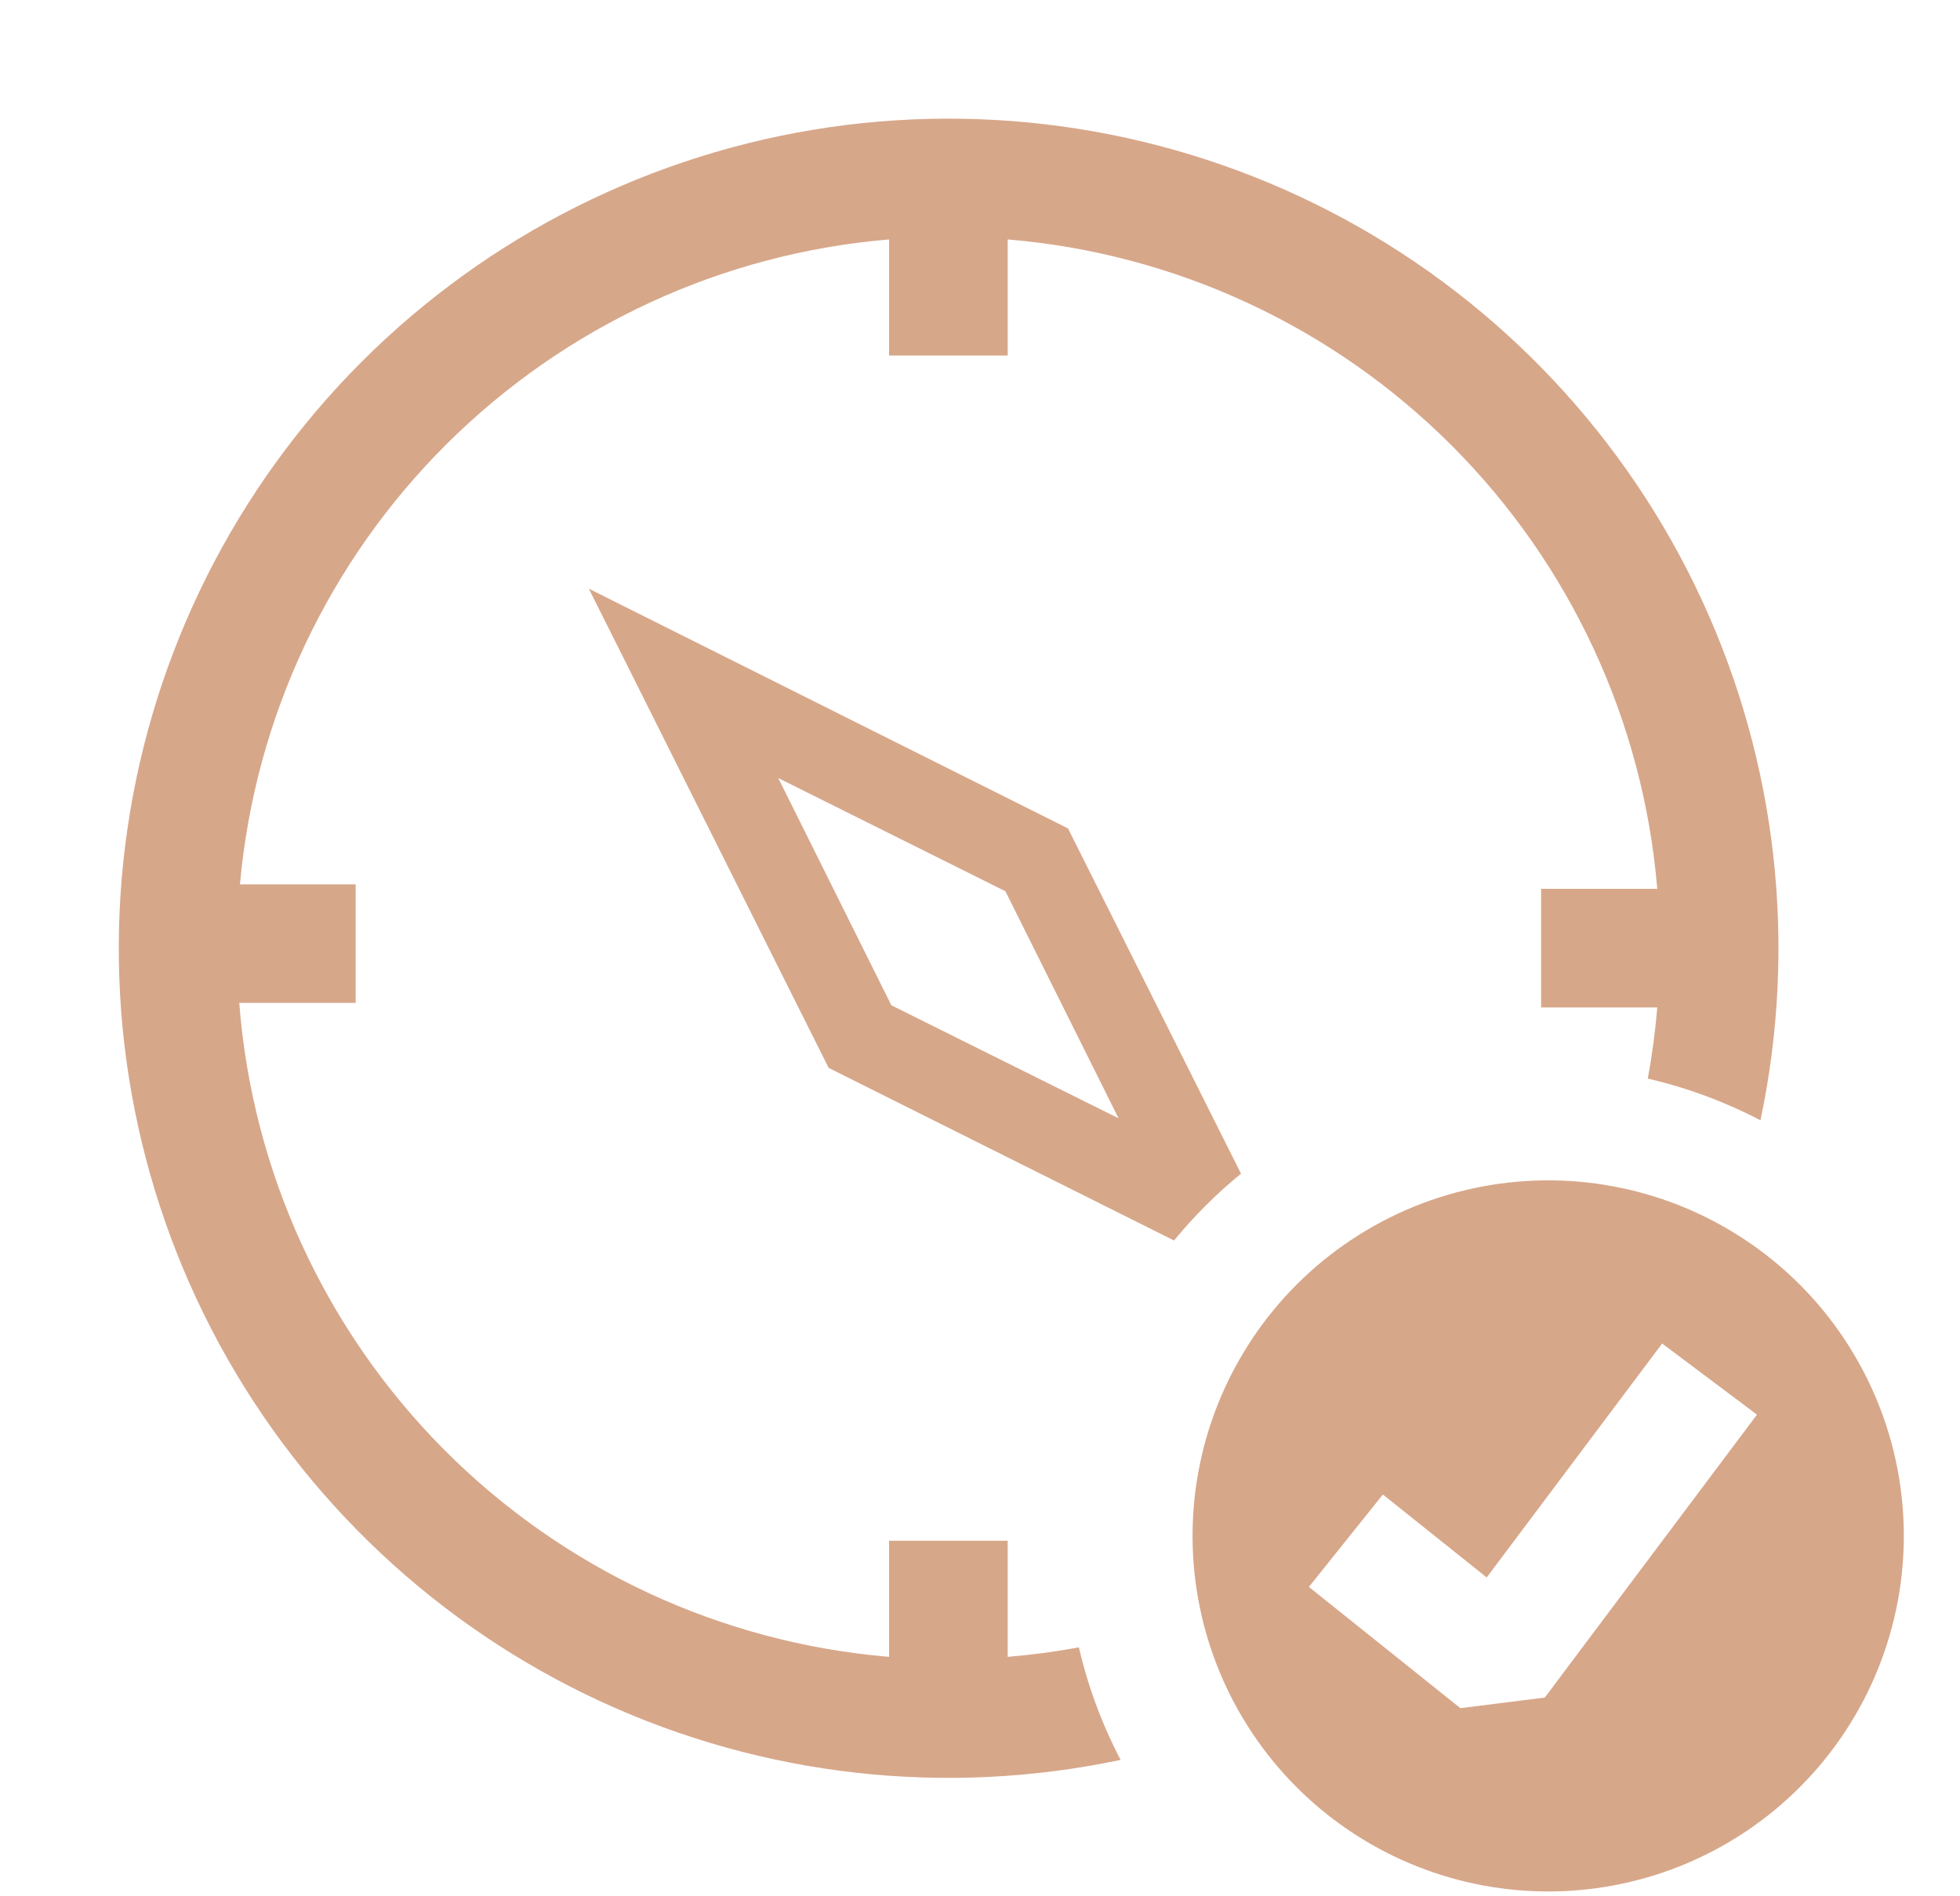 <svg width="31" height="30" viewBox="0 0 31 30" fill="none" xmlns="http://www.w3.org/2000/svg">
<path fill-rule="evenodd" clip-rule="evenodd" d="M17.064 26.062C16.692 26.131 16.315 26.181 15.938 26.212V24.375H14.062V26.212C11.4 25.989 8.903 24.826 7.02 22.93C5.137 21.035 3.989 18.53 3.784 15.866H5.625V13.991H3.795C4.032 11.354 5.192 8.885 7.07 7.019C8.948 5.153 11.424 4.008 14.062 3.788V5.625H15.938V3.788C18.588 4.009 21.075 5.163 22.956 7.044C24.837 8.925 25.991 11.412 26.212 14.062H24.375V15.938H26.212C26.181 16.315 26.131 16.692 26.062 17.064C26.689 17.209 27.285 17.432 27.844 17.723C28.43 14.954 28.107 12.07 26.921 9.501C25.735 6.932 23.75 4.815 21.263 3.465C18.776 2.116 15.919 1.607 13.118 2.013C10.318 2.42 7.724 3.72 5.723 5.721C3.722 7.722 2.421 10.316 2.015 13.117C1.608 15.917 2.118 18.774 3.467 21.261C4.817 23.748 6.934 25.733 9.503 26.919C12.072 28.105 14.956 28.428 17.724 27.842C17.429 27.279 17.207 26.68 17.064 26.061V26.062ZM18.57 19.626L13.106 16.894L9.313 9.313L16.892 13.106L19.628 18.568C19.241 18.884 18.887 19.238 18.57 19.624V19.626ZM17.691 17.691L15.902 14.1L12.309 12.309L14.098 15.904L17.691 17.692V17.691Z" fill="#D7A78A"/>
<path fill-rule="evenodd" clip-rule="evenodd" d="M21.249 19.699C21.863 19.267 22.556 18.962 23.289 18.803C24.022 18.643 24.78 18.631 25.517 18.769C26.254 18.906 26.957 19.19 27.583 19.603C28.209 20.015 28.747 20.549 29.163 21.173C29.58 21.797 29.868 22.497 30.01 23.234C30.152 23.971 30.145 24.728 29.99 25.462C29.835 26.196 29.535 26.891 29.107 27.507C28.679 28.123 28.132 28.648 27.499 29.049C26.259 29.836 24.76 30.106 23.324 29.802C21.887 29.498 20.626 28.645 19.81 27.424C18.994 26.203 18.688 24.712 18.957 23.268C19.226 21.825 20.049 20.544 21.249 19.699ZM24.433 26.856L27.789 22.38L26.289 21.255L23.514 24.956L21.872 23.644L20.702 25.106L23.098 27.024L24.433 26.856Z" fill="#D7A78A"/>
</svg>
